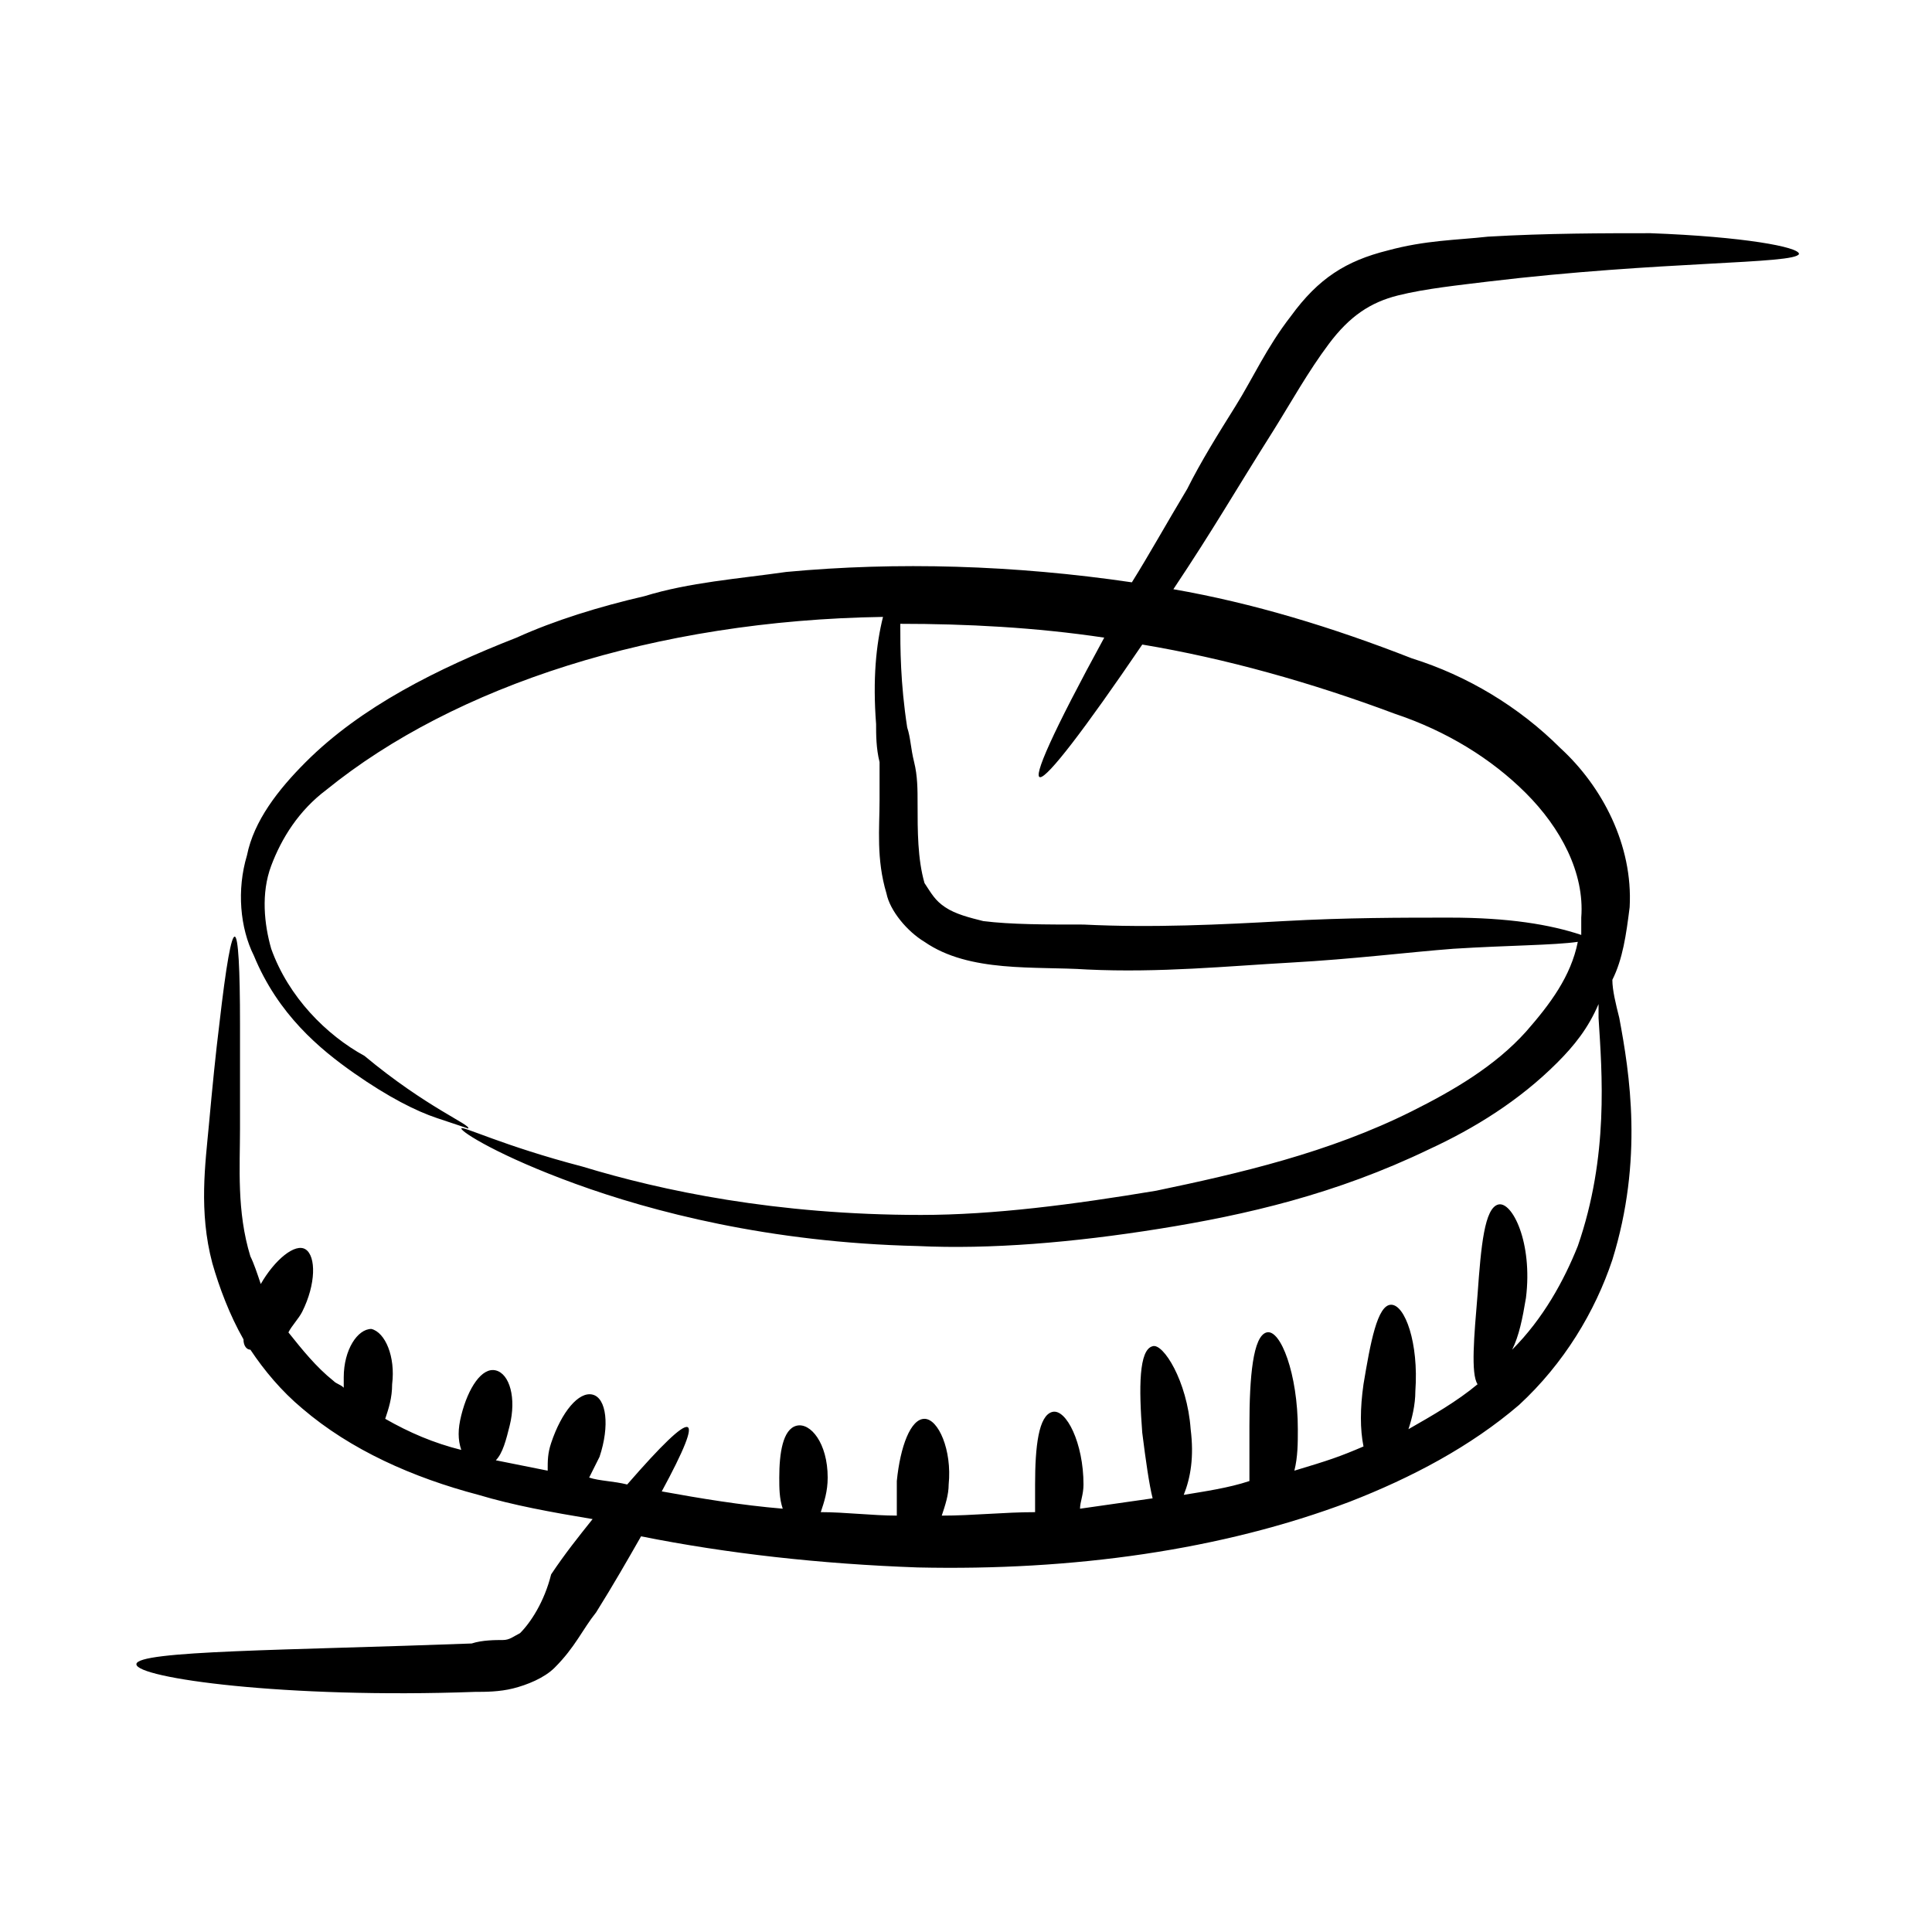 <?xml version="1.0" encoding="UTF-8"?>
<!-- Uploaded to: SVG Repo, www.svgrepo.com, Generator: SVG Repo Mixer Tools -->
<svg fill="#000000" width="800px" height="800px" version="1.1" viewBox="144 144 512 512" xmlns="http://www.w3.org/2000/svg">
 <path d="m281.83 576.79c-1.832 0.918-2.75 1.832-4.582 1.832s-5.496 0-8.246 0.918c-48.551 1.832-88.855 1.832-88.855 5.496 0 3.664 39.391 9.16 89.77 7.328 2.75 0 6.414 0 10.078-0.918 3.664-0.918 8.246-2.75 10.992-5.496 5.496-5.496 7.328-10.078 10.992-14.656 4.582-7.328 8.246-13.742 11.91-20.152 22.902 4.582 47.633 7.328 73.281 8.246 41.223 0.918 80.609-4.582 114.5-17.406 16.488-6.414 32.062-14.656 44.887-25.648 11.91-10.992 20.152-24.734 24.734-38.473 8.246-26.566 4.582-49.465 1.832-64.121-0.918-3.664-1.832-7.328-1.832-10.078 2.75-5.496 3.664-11.91 4.582-19.238 0.918-16.488-7.328-32.062-18.32-42.137-10.992-10.992-24.734-19.238-39.391-23.816-21.07-8.246-42.137-14.656-63.207-18.32 10.992-16.488 15.574-24.734 26.566-42.137 4.582-7.328 9.16-15.574 14.656-22.902s10.992-10.992 18.32-12.824c7.328-1.832 16.488-2.75 23.816-3.664 45.801-5.496 81.527-4.582 82.441-7.328 0-1.832-14.656-4.582-39.391-5.496-11.91 0-27.48 0-43.055 0.918-8.246 0.918-16.488 0.918-26.566 3.664-10.992 2.75-18.32 7.328-25.648 17.406-6.414 8.246-10.078 16.488-14.656 23.816-4.582 7.328-9.16 14.656-12.824 21.984-5.496 9.16-10.078 17.406-14.656 24.734-31.145-4.582-62.289-5.496-91.602-2.75-12.824 1.832-25.648 2.75-37.559 6.414-11.91 2.75-23.816 6.414-33.895 10.992-21.07 8.246-41.223 18.32-55.879 32.977-7.328 7.328-13.742 15.574-15.574 24.734-2.75 9.16-1.832 19.238 1.832 26.566 6.414 15.574 17.406 24.734 26.566 31.145 9.16 6.414 16.488 10.078 21.984 11.91 5.496 1.832 8.246 2.75 8.246 2.75 0.918-0.918-10.992-5.496-27.48-19.238-10.07-5.5-20.145-15.578-24.727-28.402-1.832-6.414-2.75-14.656 0-21.984s7.328-14.656 14.656-20.152c33.895-27.48 87.023-44.887 147.48-45.801-1.832 7.328-2.75 16.488-1.832 28.398 0 2.75 0 6.414 0.918 10.078v10.078c0 7.328-0.918 15.574 1.832 24.734 0.918 4.582 5.496 10.078 10.078 12.824 11.91 8.246 29.312 6.414 43.055 7.328 19.238 0.918 37.559-0.918 54.047-1.832 16.488-0.918 31.145-2.75 43.055-3.664 14.656-0.918 26.566-0.918 32.977-1.832-1.832 9.16-7.328 16.488-13.742 23.816-8.246 9.16-19.238 15.574-30.23 21.07-21.984 10.992-45.801 16.488-67.785 21.07-21.984 3.664-43.055 6.414-62.289 6.414-38.473 0-68.703-6.414-89.77-12.824-21.07-5.496-32.062-10.992-32.062-10.078 0 0.918 10.078 7.328 30.23 14.656s51.297 15.574 90.688 16.488c19.238 0.918 41.223-0.918 64.121-4.582 22.902-3.664 46.719-9.16 71.449-21.07 11.91-5.496 23.816-12.824 33.895-22.902 4.582-4.582 8.246-9.16 10.992-15.574v3.664c0.918 14.656 2.75 36.641-5.496 60.457-3.664 9.16-9.16 19.238-17.406 27.48 1.832-3.664 2.75-8.246 3.664-13.742 1.832-14.656-3.664-25.648-7.328-24.734-3.664 0.918-4.582 10.992-5.496 23.816-0.918 10.992-1.832 21.07 0 23.816-5.496 4.582-11.91 8.246-18.32 11.91 0.918-2.75 1.832-6.414 1.832-10.078 0.918-12.824-2.75-22.902-6.414-22.902-3.664 0-5.496 10.078-7.328 21.07-0.918 6.414-0.918 11.91 0 16.488-6.414 2.75-9.16 3.664-18.32 6.414 0.918-3.664 0.918-7.328 0.918-10.992 0-14.656-4.582-26.566-8.246-25.648-3.664 0.918-4.582 11.91-4.582 24.734v14.656c-5.496 1.832-11.91 2.75-17.406 3.664 1.832-4.582 2.75-10.078 1.832-17.406-0.918-12.824-7.328-22.902-10.078-21.984-3.664 0.918-3.664 10.992-2.75 22.902 0.918 7.328 1.832 13.742 2.75 17.406-6.414 0.918-12.824 1.832-19.238 2.75 0-1.832 0.918-3.664 0.918-6.414 0-10.992-4.582-20.152-8.246-19.238-3.664 0.918-4.582 9.16-4.582 19.238v7.328c-8.246 0-16.488 0.918-24.734 0.918 0.918-2.75 1.832-5.496 1.832-8.246 0.918-9.16-2.75-17.406-6.414-17.406s-6.414 7.328-7.328 16.488v9.16c-6.414 0-13.742-0.918-20.152-0.918 0.918-2.75 1.832-5.496 1.832-9.16 0-9.16-4.582-14.656-8.246-13.742-3.664 0.918-4.582 7.328-4.582 13.742 0 2.75 0 5.496 0.918 8.246-10.992-0.918-21.984-2.75-32.062-4.582 11.91-21.984 9.16-22.902-9.16-1.832-3.664-0.918-7.328-0.918-10.078-1.832 0.918-1.832 1.832-3.664 2.75-5.496 2.75-8.246 1.832-15.574-1.832-16.488-3.664-0.918-8.246 4.582-10.992 12.824-0.918 2.75-0.918 4.582-0.918 7.328-4.582-0.918-9.16-1.832-13.742-2.75 1.832-1.832 2.75-5.496 3.664-9.16 1.832-7.328 0-13.742-3.664-14.656-3.664-0.918-7.328 4.582-9.16 11.91-0.918 3.664-0.918 6.414 0 9.16-7.328-1.832-13.742-4.582-20.152-8.246 0.918-2.75 1.832-5.496 1.832-9.16 0.918-7.328-1.832-13.742-5.496-14.656-3.664 0-7.328 5.496-7.328 12.824v2.75c-0.918-0.918-1.832-0.918-2.75-1.832-4.582-3.664-8.246-8.246-11.91-12.824 0.918-1.832 2.75-3.664 3.664-5.496 3.664-7.328 3.664-14.656 0.918-16.488-2.75-1.832-8.246 2.75-11.91 9.16-0.918-2.75-1.832-5.496-2.75-7.328-3.664-11.91-2.75-23.816-2.75-33.895v-27.48c0-30.23-1.832-32.062-5.496 0-0.918 7.328-1.832 16.488-2.75 26.566-0.918 10.078-2.75 22.902 0.918 36.641 1.832 6.414 4.582 13.742 8.246 20.152 0 1.832 0.918 2.75 1.832 2.75 3.664 5.496 8.246 10.992 13.742 15.574 12.824 10.992 29.312 18.32 46.719 22.902 9.16 2.75 19.238 4.582 30.23 6.414-3.664 4.582-7.328 9.16-10.992 14.656-1.816 7.32-5.481 12.816-8.23 15.562zm246.41-189.61c-12.824 0-27.48 0-43.969 0.918-16.488 0.918-34.809 1.832-53.129 0.918-10.078 0-19.238 0-26.566-0.918-3.664-0.918-7.328-1.832-10.078-3.664-2.75-1.832-3.664-3.664-5.496-6.414-1.832-6.414-1.832-13.742-1.832-21.07 0-3.664 0-7.328-0.918-10.992-0.918-3.664-0.918-6.414-1.832-9.16-1.832-11.91-1.832-21.07-1.832-27.48 17.406 0 35.727 0.918 54.047 3.664-27.48 50.383-21.07 47.633 10.078 1.832 21.984 3.664 44.887 10.078 66.871 18.32 13.742 4.582 25.648 11.91 34.809 21.07 9.16 9.16 15.574 21.07 14.656 32.977v4.582c-8.246-2.75-19.238-4.582-34.809-4.582z"/>
</svg>